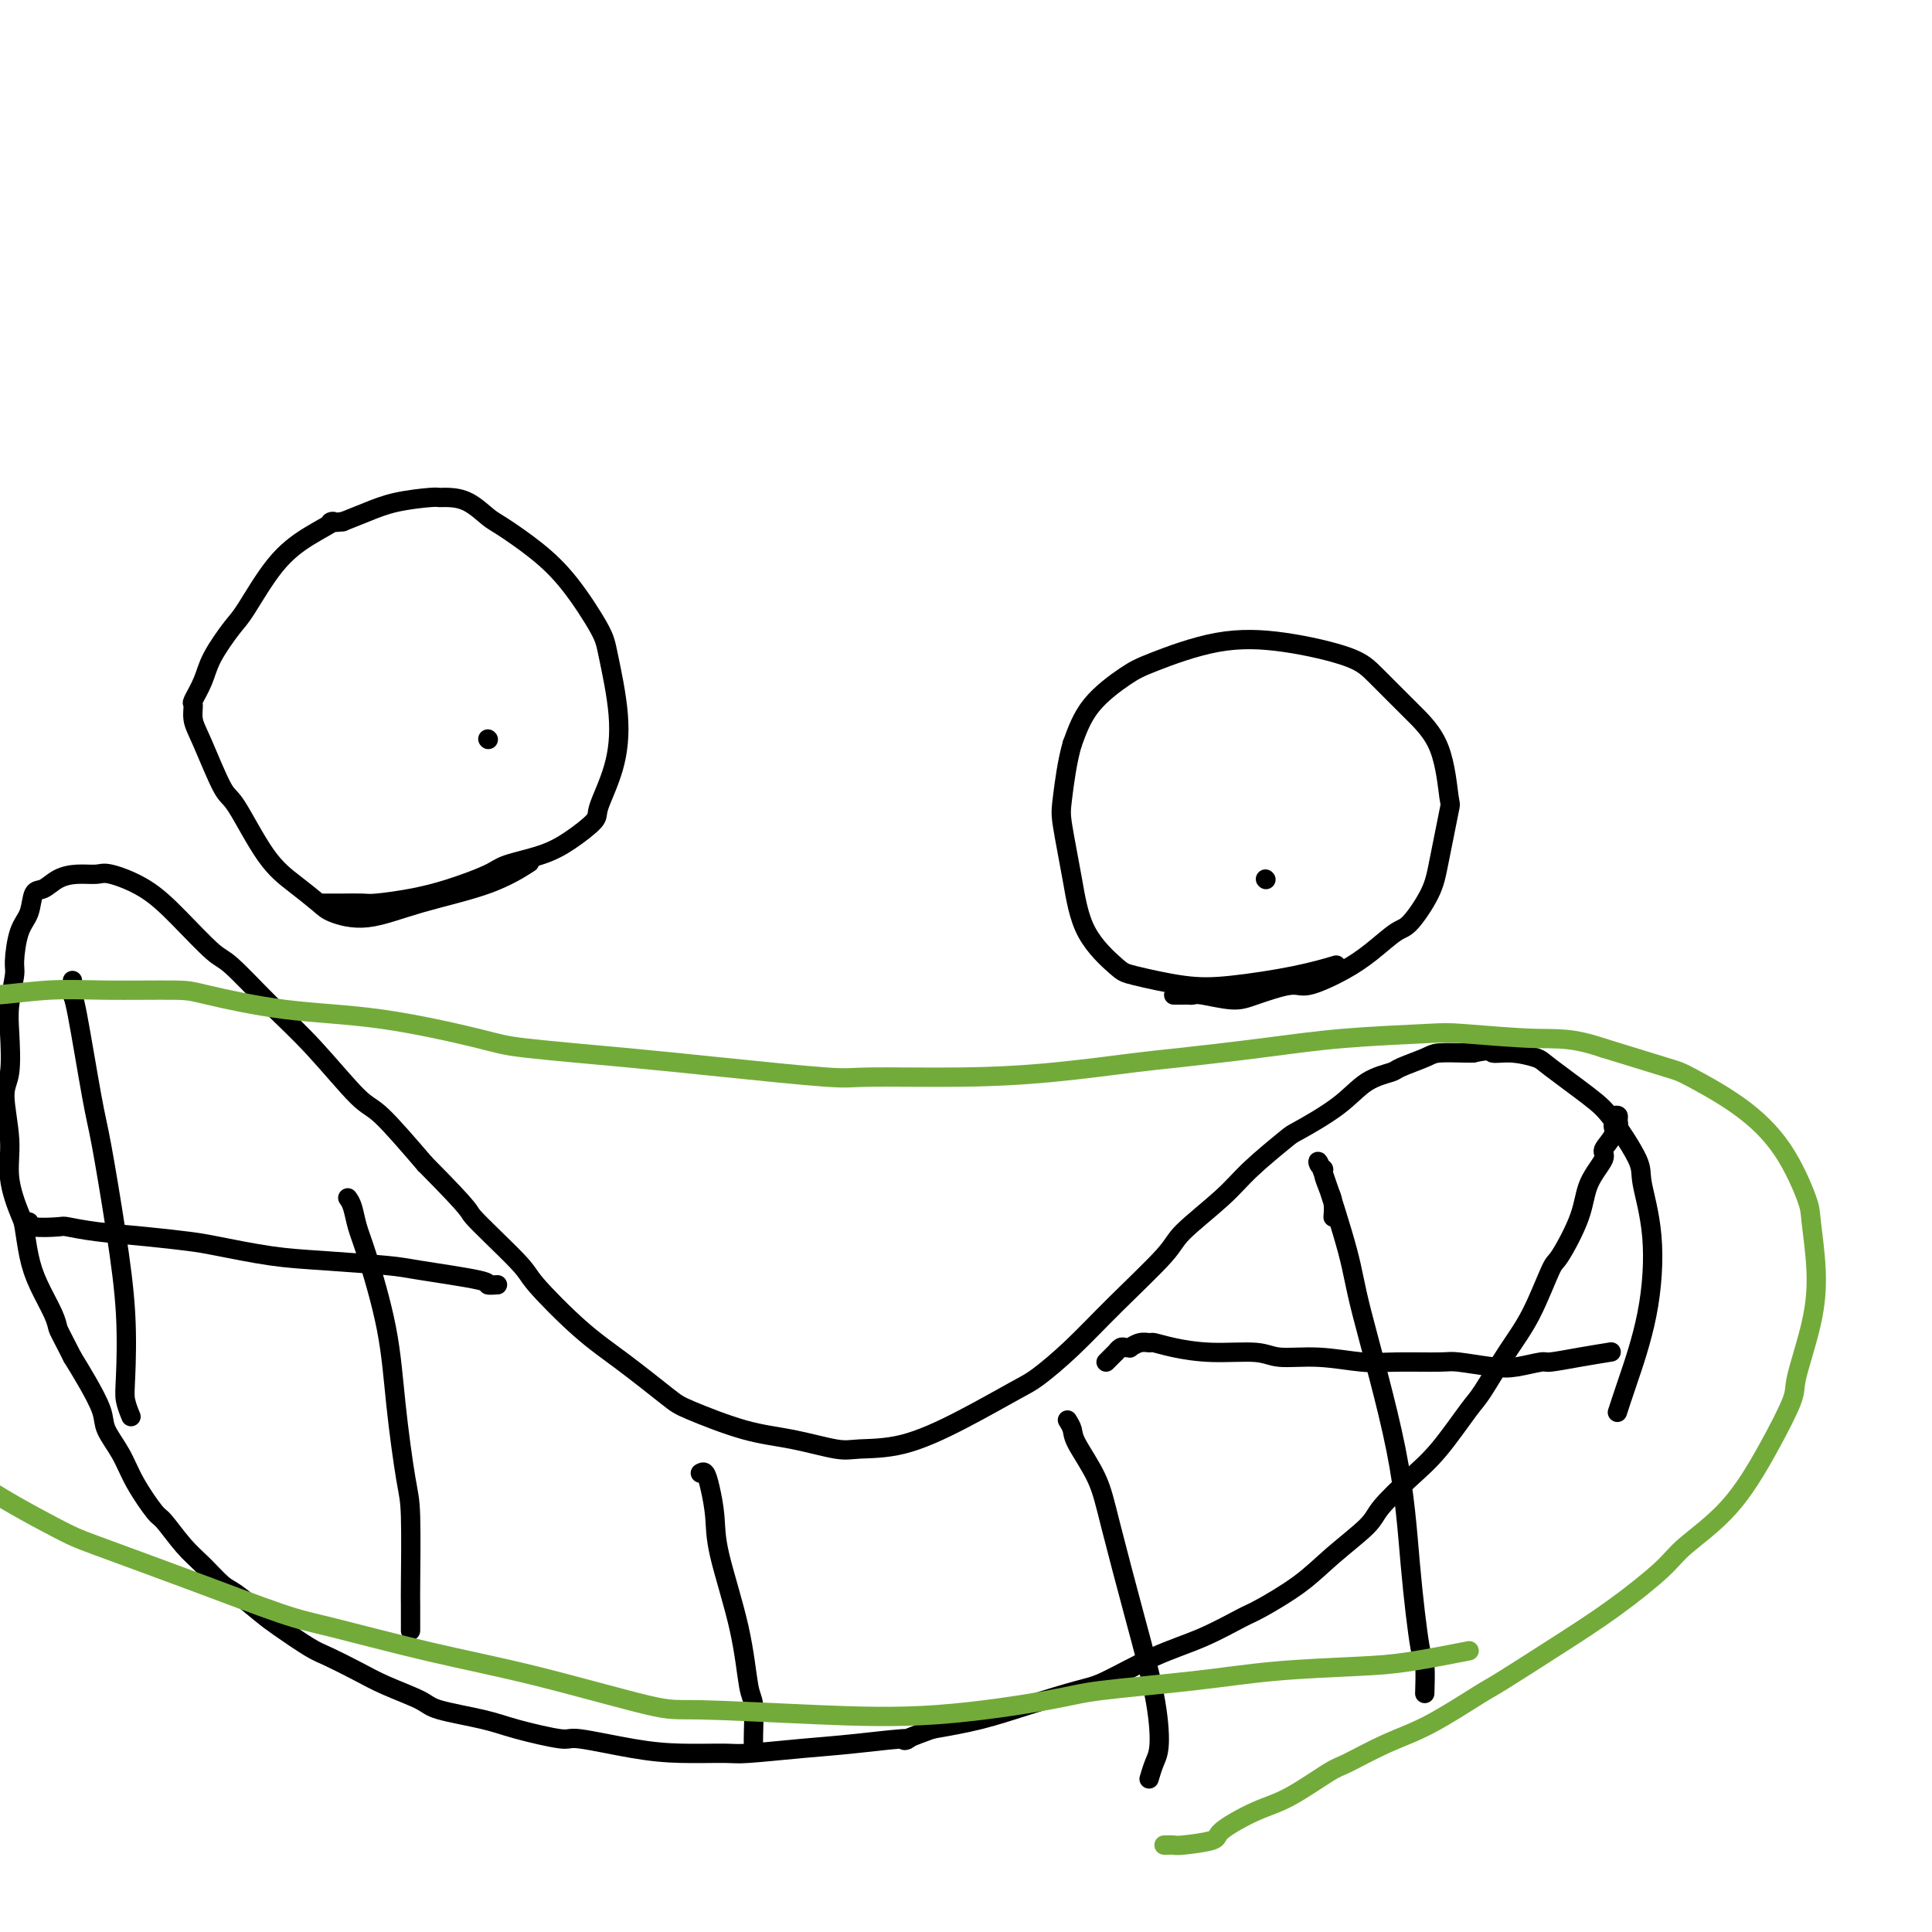 <svg viewBox='0 0 400 400' version='1.1' xmlns='http://www.w3.org/2000/svg' xmlns:xlink='http://www.w3.org/1999/xlink'><g fill='none' stroke='#000000' stroke-width='4' stroke-linecap='round' stroke-linejoin='round'><path d='M334,231c0.432,-0.080 0.864,-0.160 1,0c0.136,0.160 -0.024,0.561 0,1c0.024,0.439 0.234,0.916 0,1c-0.234,0.084 -0.910,-0.227 -1,0c-0.090,0.227 0.407,0.990 0,2c-0.407,1.010 -1.716,2.268 -2,3c-0.284,0.732 0.459,0.939 0,2c-0.459,1.061 -2.120,2.978 -3,5c-0.880,2.022 -0.978,4.151 -2,7c-1.022,2.849 -2.967,6.420 -4,8c-1.033,1.580 -1.155,1.170 -2,3c-0.845,1.830 -2.412,5.899 -4,9c-1.588,3.101 -3.195,5.233 -5,8c-1.805,2.767 -3.807,6.169 -5,8c-1.193,1.831 -1.575,2.091 -3,4c-1.425,1.909 -3.892,5.468 -6,8c-2.108,2.532 -3.858,4.037 -6,6c-2.142,1.963 -4.675,4.382 -6,6c-1.325,1.618 -1.442,2.434 -3,4c-1.558,1.566 -4.555,3.882 -7,6c-2.445,2.118 -4.336,4.038 -7,6c-2.664,1.962 -6.099,3.965 -8,5c-1.901,1.035 -2.268,1.102 -4,2c-1.732,0.898 -4.830,2.628 -8,4c-3.170,1.372 -6.413,2.388 -10,4c-3.587,1.612 -7.519,3.822 -10,5c-2.481,1.178 -3.510,1.326 -6,2c-2.490,0.674 -6.440,1.874 -10,3c-3.560,1.126 -6.732,2.179 -10,3c-3.268,0.821 -6.634,1.411 -10,2'/><path d='M193,358c-9.263,3.343 -4.419,2.202 -5,2c-0.581,-0.202 -6.585,0.535 -11,1c-4.415,0.465 -7.241,0.659 -11,1c-3.759,0.341 -8.451,0.830 -11,1c-2.549,0.170 -2.956,0.023 -5,0c-2.044,-0.023 -5.726,0.079 -9,0c-3.274,-0.079 -6.142,-0.339 -10,-1c-3.858,-0.661 -8.708,-1.724 -11,-2c-2.292,-0.276 -2.027,0.236 -4,0c-1.973,-0.236 -6.182,-1.221 -9,-2c-2.818,-0.779 -4.243,-1.352 -7,-2c-2.757,-0.648 -6.846,-1.371 -9,-2c-2.154,-0.629 -2.373,-1.164 -4,-2c-1.627,-0.836 -4.662,-1.974 -7,-3c-2.338,-1.026 -3.978,-1.939 -6,-3c-2.022,-1.061 -4.425,-2.270 -6,-3c-1.575,-0.730 -2.321,-0.981 -4,-2c-1.679,-1.019 -4.290,-2.807 -6,-4c-1.710,-1.193 -2.518,-1.790 -4,-3c-1.482,-1.210 -3.637,-3.032 -5,-4c-1.363,-0.968 -1.935,-1.081 -3,-2c-1.065,-0.919 -2.624,-2.642 -4,-4c-1.376,-1.358 -2.569,-2.350 -4,-4c-1.431,-1.650 -3.098,-3.957 -4,-5c-0.902,-1.043 -1.038,-0.822 -2,-2c-0.962,-1.178 -2.750,-3.756 -4,-6c-1.250,-2.244 -1.962,-4.154 -3,-6c-1.038,-1.846 -2.402,-3.629 -3,-5c-0.598,-1.371 -0.430,-2.331 -1,-4c-0.570,-1.669 -1.877,-4.048 -3,-6c-1.123,-1.952 -2.061,-3.476 -3,-5'/><path d='M15,281c-2.671,-5.277 -2.849,-5.470 -3,-6c-0.151,-0.530 -0.277,-1.398 -1,-3c-0.723,-1.602 -2.044,-3.938 -3,-6c-0.956,-2.062 -1.547,-3.849 -2,-6c-0.453,-2.151 -0.767,-4.666 -1,-6c-0.233,-1.334 -0.384,-1.486 -1,-3c-0.616,-1.514 -1.695,-4.389 -2,-7c-0.305,-2.611 0.166,-4.958 0,-8c-0.166,-3.042 -0.969,-6.780 -1,-9c-0.031,-2.220 0.709,-2.923 1,-5c0.291,-2.077 0.132,-5.529 0,-8c-0.132,-2.471 -0.239,-3.962 0,-6c0.239,-2.038 0.823,-4.624 1,-6c0.177,-1.376 -0.052,-1.544 0,-3c0.052,-1.456 0.386,-4.200 1,-6c0.614,-1.800 1.507,-2.654 2,-4c0.493,-1.346 0.587,-3.183 1,-4c0.413,-0.817 1.146,-0.613 2,-1c0.854,-0.387 1.829,-1.365 3,-2c1.171,-0.635 2.536,-0.929 4,-1c1.464,-0.071 3.025,0.079 4,0c0.975,-0.079 1.362,-0.388 3,0c1.638,0.388 4.525,1.472 7,3c2.475,1.528 4.538,3.498 7,6c2.462,2.502 5.324,5.536 7,7c1.676,1.464 2.166,1.359 4,3c1.834,1.641 5.011,5.028 8,8c2.989,2.972 5.791,5.529 9,9c3.209,3.471 6.826,7.858 9,10c2.174,2.142 2.907,2.041 5,4c2.093,1.959 5.547,5.980 9,10'/><path d='M88,241c10.725,10.811 8.538,9.340 10,11c1.462,1.660 6.573,6.451 9,9c2.427,2.549 2.169,2.855 4,5c1.831,2.145 5.750,6.129 9,9c3.250,2.871 5.831,4.627 9,7c3.169,2.373 6.925,5.361 9,7c2.075,1.639 2.470,1.928 5,3c2.530,1.072 7.196,2.928 11,4c3.804,1.072 6.746,1.360 10,2c3.254,0.640 6.822,1.633 9,2c2.178,0.367 2.968,0.109 5,0c2.032,-0.109 5.307,-0.070 9,-1c3.693,-0.930 7.805,-2.831 12,-5c4.195,-2.169 8.473,-4.608 11,-6c2.527,-1.392 3.305,-1.737 5,-3c1.695,-1.263 4.308,-3.442 7,-6c2.692,-2.558 5.462,-5.493 9,-9c3.538,-3.507 7.845,-7.584 10,-10c2.155,-2.416 2.158,-3.169 4,-5c1.842,-1.831 5.524,-4.740 8,-7c2.476,-2.260 3.745,-3.873 6,-6c2.255,-2.127 5.494,-4.769 7,-6c1.506,-1.231 1.278,-1.050 3,-2c1.722,-0.950 5.392,-3.032 8,-5c2.608,-1.968 4.152,-3.824 6,-5c1.848,-1.176 4.001,-1.674 5,-2c0.999,-0.326 0.845,-0.480 2,-1c1.155,-0.520 3.619,-1.408 5,-2c1.381,-0.592 1.680,-0.890 3,-1c1.320,-0.110 3.663,-0.031 5,0c1.337,0.031 1.669,0.016 2,0'/><path d='M305,218c4.143,-0.915 3.501,-0.201 4,0c0.499,0.201 2.140,-0.110 4,0c1.860,0.110 3.939,0.641 5,1c1.061,0.359 1.105,0.545 3,2c1.895,1.455 5.640,4.180 8,6c2.360,1.820 3.336,2.734 5,5c1.664,2.266 4.016,5.882 5,8c0.984,2.118 0.600,2.736 1,5c0.400,2.264 1.585,6.173 2,11c0.415,4.827 0.060,10.572 -1,16c-1.060,5.428 -2.824,10.538 -4,14c-1.176,3.462 -1.765,5.275 -2,6c-0.235,0.725 -0.118,0.363 0,0'/><path d='M276,252c0.081,-1.012 0.162,-2.024 0,-3c-0.162,-0.976 -0.566,-1.914 -1,-3c-0.434,-1.086 -0.897,-2.318 -1,-3c-0.103,-0.682 0.156,-0.813 0,-1c-0.156,-0.187 -0.726,-0.431 -1,-1c-0.274,-0.569 -0.254,-1.464 1,2c1.254,3.464 3.740,11.286 5,16c1.260,4.714 1.294,6.320 3,13c1.706,6.680 5.084,18.435 7,28c1.916,9.565 2.370,16.939 3,24c0.630,7.061 1.437,13.810 2,17c0.563,3.190 0.882,2.820 1,4c0.118,1.180 0.034,3.908 0,5c-0.034,1.092 -0.017,0.546 0,0'/><path d='M221,294c0.415,0.670 0.830,1.340 1,2c0.170,0.660 0.094,1.309 1,3c0.906,1.691 2.793,4.424 4,7c1.207,2.576 1.732,4.996 3,10c1.268,5.004 3.278,12.592 5,19c1.722,6.408 3.155,11.637 4,16c0.845,4.363 1.103,7.860 1,10c-0.103,2.140 -0.566,2.922 -1,4c-0.434,1.078 -0.838,2.451 -1,3c-0.162,0.549 -0.081,0.275 0,0'/><path d='M145,305c0.339,-0.197 0.679,-0.393 1,0c0.321,0.393 0.625,1.377 1,3c0.375,1.623 0.822,3.887 1,6c0.178,2.113 0.086,4.075 1,8c0.914,3.925 2.833,9.812 4,15c1.167,5.188 1.581,9.678 2,12c0.419,2.322 0.844,2.478 1,4c0.156,1.522 0.042,4.410 0,6c-0.042,1.590 -0.012,1.883 0,2c0.012,0.117 0.006,0.059 0,0'/><path d='M72,248c0.341,0.479 0.682,0.958 1,2c0.318,1.042 0.614,2.646 1,4c0.386,1.354 0.864,2.459 2,6c1.136,3.541 2.931,9.517 4,15c1.069,5.483 1.411,10.473 2,16c0.589,5.527 1.426,11.590 2,15c0.574,3.410 0.886,4.165 1,8c0.114,3.835 0.031,10.750 0,14c-0.031,3.250 -0.008,2.837 0,4c0.008,1.163 0.002,3.904 0,5c-0.002,1.096 -0.001,0.548 0,0'/><path d='M15,203c-0.033,1.281 -0.066,2.561 0,3c0.066,0.439 0.232,0.035 1,4c0.768,3.965 2.139,12.297 3,17c0.861,4.703 1.210,5.776 2,10c0.790,4.224 2.019,11.598 3,18c0.981,6.402 1.713,11.831 2,17c0.287,5.169 0.128,10.076 0,13c-0.128,2.924 -0.227,3.864 0,5c0.227,1.136 0.779,2.467 1,3c0.221,0.533 0.110,0.266 0,0'/><path d='M103,266c-0.949,0.059 -1.899,0.118 -2,0c-0.101,-0.118 0.646,-0.412 -2,-1c-2.646,-0.588 -8.686,-1.471 -12,-2c-3.314,-0.529 -3.901,-0.705 -7,-1c-3.099,-0.295 -8.708,-0.709 -13,-1c-4.292,-0.291 -7.265,-0.459 -11,-1c-3.735,-0.541 -8.230,-1.455 -11,-2c-2.770,-0.545 -3.813,-0.721 -6,-1c-2.187,-0.279 -5.518,-0.662 -9,-1c-3.482,-0.338 -7.115,-0.630 -10,-1c-2.885,-0.370 -5.022,-0.817 -6,-1c-0.978,-0.183 -0.798,-0.101 -2,0c-1.202,0.101 -3.785,0.219 -5,0c-1.215,-0.219 -1.061,-0.777 -1,-1c0.061,-0.223 0.031,-0.112 0,0'/><path d='M229,282c0.455,-0.455 0.910,-0.910 1,-1c0.090,-0.090 -0.183,0.186 0,0c0.183,-0.186 0.824,-0.835 1,-1c0.176,-0.165 -0.112,0.153 0,0c0.112,-0.153 0.624,-0.777 1,-1c0.376,-0.223 0.616,-0.046 1,0c0.384,0.046 0.913,-0.041 1,0c0.087,0.041 -0.269,0.210 0,0c0.269,-0.210 1.162,-0.798 2,-1c0.838,-0.202 1.621,-0.017 2,0c0.379,0.017 0.356,-0.135 1,0c0.644,0.135 1.957,0.557 4,1c2.043,0.443 4.818,0.907 8,1c3.182,0.093 6.772,-0.185 9,0c2.228,0.185 3.094,0.835 5,1c1.906,0.165 4.852,-0.153 8,0c3.148,0.153 6.498,0.776 9,1c2.502,0.224 4.155,0.047 7,0c2.845,-0.047 6.882,0.036 9,0c2.118,-0.036 2.318,-0.191 4,0c1.682,0.191 4.846,0.728 7,1c2.154,0.272 3.300,0.279 5,0c1.700,-0.279 3.956,-0.846 5,-1c1.044,-0.154 0.878,0.103 2,0c1.122,-0.103 3.533,-0.566 6,-1c2.467,-0.434 4.991,-0.838 6,-1c1.009,-0.162 0.505,-0.081 0,0'/><path d='M262,182c0.000,0.000 0.100,0.100 0.1,0.1'/><path d='M101,153c0.000,0.000 0.100,0.100 0.1,0.1'/><path d='M243,206c0.757,0.002 1.515,0.005 2,0c0.485,-0.005 0.699,-0.017 1,0c0.301,0.017 0.689,0.063 1,0c0.311,-0.063 0.544,-0.235 2,0c1.456,0.235 4.135,0.878 6,1c1.865,0.122 2.917,-0.276 5,-1c2.083,-0.724 5.198,-1.774 7,-2c1.802,-0.226 2.291,0.371 4,0c1.709,-0.371 4.640,-1.711 7,-3c2.360,-1.289 4.151,-2.526 6,-4c1.849,-1.474 3.757,-3.185 5,-4c1.243,-0.815 1.822,-0.736 3,-2c1.178,-1.264 2.953,-3.873 4,-6c1.047,-2.127 1.364,-3.774 2,-7c0.636,-3.226 1.591,-8.033 2,-10c0.409,-1.967 0.273,-1.096 0,-3c-0.273,-1.904 -0.682,-6.583 -2,-10c-1.318,-3.417 -3.546,-5.570 -6,-8c-2.454,-2.430 -5.136,-5.135 -7,-7c-1.864,-1.865 -2.911,-2.889 -6,-4c-3.089,-1.111 -8.220,-2.310 -13,-3c-4.780,-0.690 -9.209,-0.873 -14,0c-4.791,0.873 -9.944,2.801 -13,4c-3.056,1.199 -4.015,1.669 -6,3c-1.985,1.331 -4.996,3.523 -7,6c-2.004,2.477 -3.002,5.238 -4,8'/><path d='M222,154c-1.046,3.504 -1.661,8.263 -2,11c-0.339,2.737 -0.403,3.453 0,6c0.403,2.547 1.273,6.924 2,11c0.727,4.076 1.310,7.850 3,11c1.690,3.150 4.486,5.676 6,7c1.514,1.324 1.745,1.447 4,2c2.255,0.553 6.535,1.535 10,2c3.465,0.465 6.114,0.413 10,0c3.886,-0.413 9.008,-1.188 13,-2c3.992,-0.812 6.855,-1.661 8,-2c1.145,-0.339 0.573,-0.170 0,0'/><path d='M67,187c0.341,0.000 0.682,0.001 1,0c0.318,-0.001 0.613,-0.003 1,0c0.387,0.003 0.865,0.010 2,0c1.135,-0.010 2.927,-0.037 4,0c1.073,0.037 1.428,0.137 3,0c1.572,-0.137 4.362,-0.511 7,-1c2.638,-0.489 5.123,-1.091 8,-2c2.877,-0.909 6.145,-2.124 8,-3c1.855,-0.876 2.298,-1.413 4,-2c1.702,-0.587 4.662,-1.223 7,-2c2.338,-0.777 4.054,-1.695 6,-3c1.946,-1.305 4.122,-2.996 5,-4c0.878,-1.004 0.457,-1.320 1,-3c0.543,-1.680 2.051,-4.723 3,-8c0.949,-3.277 1.338,-6.787 1,-11c-0.338,-4.213 -1.403,-9.129 -2,-12c-0.597,-2.871 -0.725,-3.699 -2,-6c-1.275,-2.301 -3.698,-6.077 -6,-9c-2.302,-2.923 -4.483,-4.994 -7,-7c-2.517,-2.006 -5.371,-3.949 -7,-5c-1.629,-1.051 -2.032,-1.210 -3,-2c-0.968,-0.790 -2.501,-2.209 -4,-3c-1.499,-0.791 -2.963,-0.952 -4,-1c-1.037,-0.048 -1.648,0.018 -2,0c-0.352,-0.018 -0.445,-0.118 -2,0c-1.555,0.118 -4.573,0.455 -7,1c-2.427,0.545 -4.265,1.299 -6,2c-1.735,0.701 -3.368,1.351 -5,2'/><path d='M71,108c-4.262,0.498 -1.916,-0.256 -2,0c-0.084,0.256 -2.596,1.523 -5,3c-2.404,1.477 -4.698,3.163 -7,6c-2.302,2.837 -4.610,6.824 -6,9c-1.390,2.176 -1.861,2.542 -3,4c-1.139,1.458 -2.947,4.007 -4,6c-1.053,1.993 -1.350,3.430 -2,5c-0.650,1.570 -1.653,3.272 -2,4c-0.347,0.728 -0.038,0.481 0,1c0.038,0.519 -0.196,1.804 0,3c0.196,1.196 0.823,2.304 2,5c1.177,2.696 2.903,6.981 4,9c1.097,2.019 1.564,1.773 3,4c1.436,2.227 3.839,6.928 6,10c2.161,3.072 4.079,4.513 6,6c1.921,1.487 3.844,3.018 5,4c1.156,0.982 1.544,1.415 3,2c1.456,0.585 3.981,1.323 7,1c3.019,-0.323 6.531,-1.705 11,-3c4.469,-1.295 9.896,-2.502 14,-4c4.104,-1.498 6.887,-3.285 8,-4c1.113,-0.715 0.557,-0.357 0,0'/></g>
<g fill='none' stroke='#73AB3A' stroke-width='4' stroke-linecap='round' stroke-linejoin='round'><path d='M241,382c0.322,0.006 0.645,0.012 1,0c0.355,-0.012 0.743,-0.041 1,0c0.257,0.041 0.381,0.152 2,0c1.619,-0.152 4.731,-0.566 6,-1c1.269,-0.434 0.695,-0.887 2,-2c1.305,-1.113 4.489,-2.885 7,-4c2.511,-1.115 4.350,-1.572 7,-3c2.650,-1.428 6.110,-3.825 8,-5c1.890,-1.175 2.208,-1.126 4,-2c1.792,-0.874 5.058,-2.671 8,-4c2.942,-1.329 5.559,-2.190 9,-4c3.441,-1.810 7.706,-4.571 10,-6c2.294,-1.429 2.619,-1.527 5,-3c2.381,-1.473 6.819,-4.320 11,-7c4.181,-2.680 8.105,-5.191 12,-8c3.895,-2.809 7.762,-5.915 10,-8c2.238,-2.085 2.846,-3.150 5,-5c2.154,-1.850 5.855,-4.486 9,-8c3.145,-3.514 5.733,-7.905 8,-12c2.267,-4.095 4.211,-7.895 5,-10c0.789,-2.105 0.421,-2.515 1,-5c0.579,-2.485 2.104,-7.046 3,-11c0.896,-3.954 1.162,-7.301 1,-11c-0.162,-3.699 -0.751,-7.751 -1,-10c-0.249,-2.249 -0.159,-2.694 -1,-5c-0.841,-2.306 -2.612,-6.471 -5,-10c-2.388,-3.529 -5.393,-6.420 -9,-9c-3.607,-2.580 -7.817,-4.848 -10,-6c-2.183,-1.152 -2.338,-1.186 -5,-2c-2.662,-0.814 -7.831,-2.407 -13,-4'/><path d='M332,217c-6.663,-2.251 -9.321,-1.880 -14,-2c-4.679,-0.120 -11.378,-0.733 -15,-1c-3.622,-0.267 -4.167,-0.189 -8,0c-3.833,0.189 -10.954,0.488 -17,1c-6.046,0.512 -11.018,1.237 -17,2c-5.982,0.763 -12.976,1.563 -17,2c-4.024,0.437 -5.080,0.511 -9,1c-3.920,0.489 -10.704,1.393 -17,2c-6.296,0.607 -12.102,0.917 -19,1c-6.898,0.083 -14.887,-0.061 -19,0c-4.113,0.061 -4.349,0.328 -9,0c-4.651,-0.328 -13.719,-1.250 -21,-2c-7.281,-0.750 -12.777,-1.326 -20,-2c-7.223,-0.674 -16.173,-1.445 -21,-2c-4.827,-0.555 -5.532,-0.895 -10,-2c-4.468,-1.105 -12.701,-2.975 -20,-4c-7.299,-1.025 -13.664,-1.204 -20,-2c-6.336,-0.796 -12.642,-2.209 -16,-3c-3.358,-0.791 -3.766,-0.960 -7,-1c-3.234,-0.040 -9.292,0.049 -14,0c-4.708,-0.049 -8.065,-0.235 -12,0c-3.935,0.235 -8.448,0.893 -11,1c-2.552,0.107 -3.141,-0.335 -6,0c-2.859,0.335 -7.987,1.446 -12,2c-4.013,0.554 -6.912,0.549 -10,1c-3.088,0.451 -6.366,1.356 -8,2c-1.634,0.644 -1.626,1.026 -3,2c-1.374,0.974 -4.131,2.539 -6,4c-1.869,1.461 -2.849,2.816 -4,4c-1.151,1.184 -2.472,2.195 -3,3c-0.528,0.805 -0.264,1.402 0,2'/><path d='M-53,226c-2.752,3.070 -1.633,3.246 -1,5c0.633,1.754 0.779,5.087 2,10c1.221,4.913 3.516,11.408 5,15c1.484,3.592 2.158,4.282 4,8c1.842,3.718 4.852,10.462 9,16c4.148,5.538 9.435,9.868 14,14c4.565,4.132 8.408,8.066 14,12c5.592,3.934 12.935,7.866 17,10c4.065,2.134 4.854,2.468 9,4c4.146,1.532 11.651,4.262 19,7c7.349,2.738 14.543,5.484 19,7c4.457,1.516 6.179,1.803 11,3c4.821,1.197 12.742,3.305 20,5c7.258,1.695 13.851,2.979 22,5c8.149,2.021 17.852,4.781 23,6c5.148,1.219 5.740,0.899 11,1c5.260,0.101 15.187,0.624 24,1c8.813,0.376 16.511,0.606 25,0c8.489,-0.606 17.769,-2.046 23,-3c5.231,-0.954 6.412,-1.420 11,-2c4.588,-0.580 12.583,-1.273 19,-2c6.417,-0.727 11.255,-1.488 17,-2c5.745,-0.512 12.395,-0.777 17,-1c4.605,-0.223 7.163,-0.406 11,-1c3.837,-0.594 8.953,-1.598 11,-2c2.047,-0.402 1.023,-0.201 0,0'/></g>
</svg>